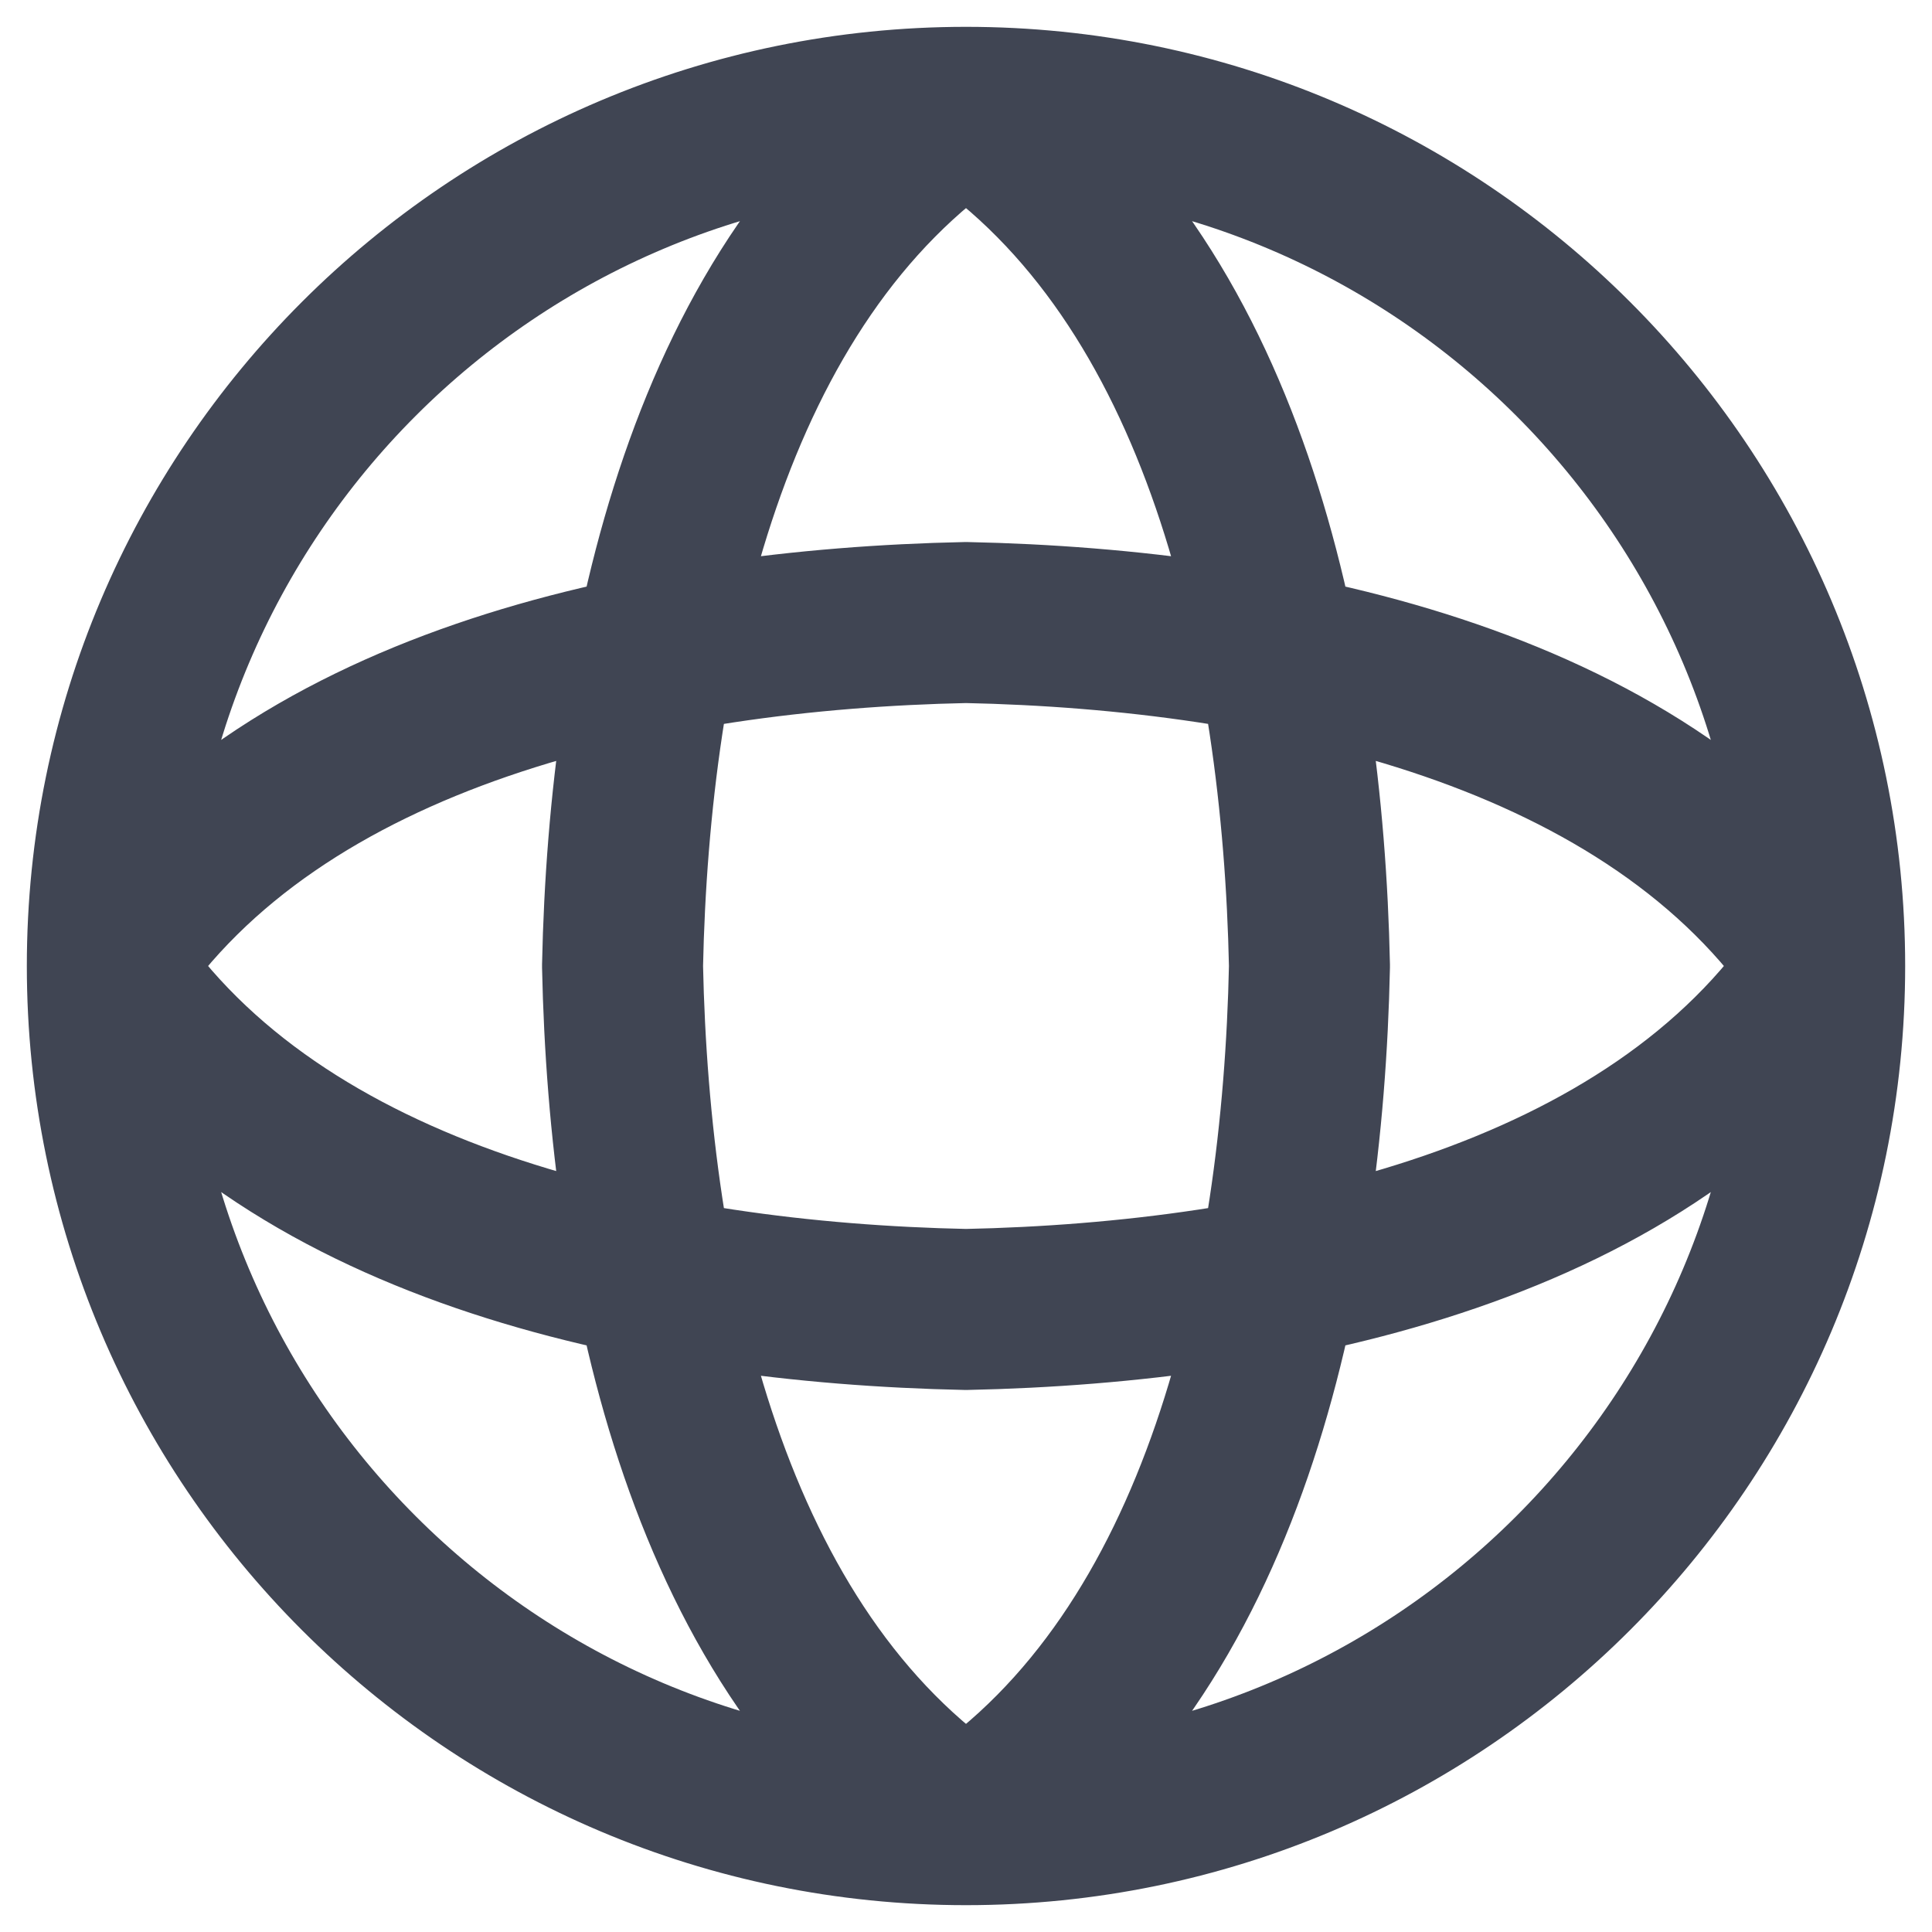 <svg width="18" height="18" viewBox="0 0 18 18" fill="none" xmlns="http://www.w3.org/2000/svg">
<path d="M9 1C11.4 2.6 12.138 6.034 12.2 9C12.138 11.966 11.4 15.4 9 17M9 1C6.6 2.6 5.862 6.034 5.8 9C5.862 11.966 6.6 15.4 9 17M9 1C4.582 1 1 4.582 1 9M9 1C13.418 1 17 4.582 17 9M9 17C13.418 17 17 13.418 17 9M9 17C4.582 17 1 13.418 1 9M17 9C15.4 11.4 11.966 12.138 9 12.2C6.034 12.138 2.6 11.4 1 9M17 9C15.4 6.6 11.966 5.862 9 5.8C6.034 5.862 2.6 6.6 1 9" stroke="#404553" stroke-width="1.5" stroke-linecap="round" stroke-linejoin="round"/>
</svg>
